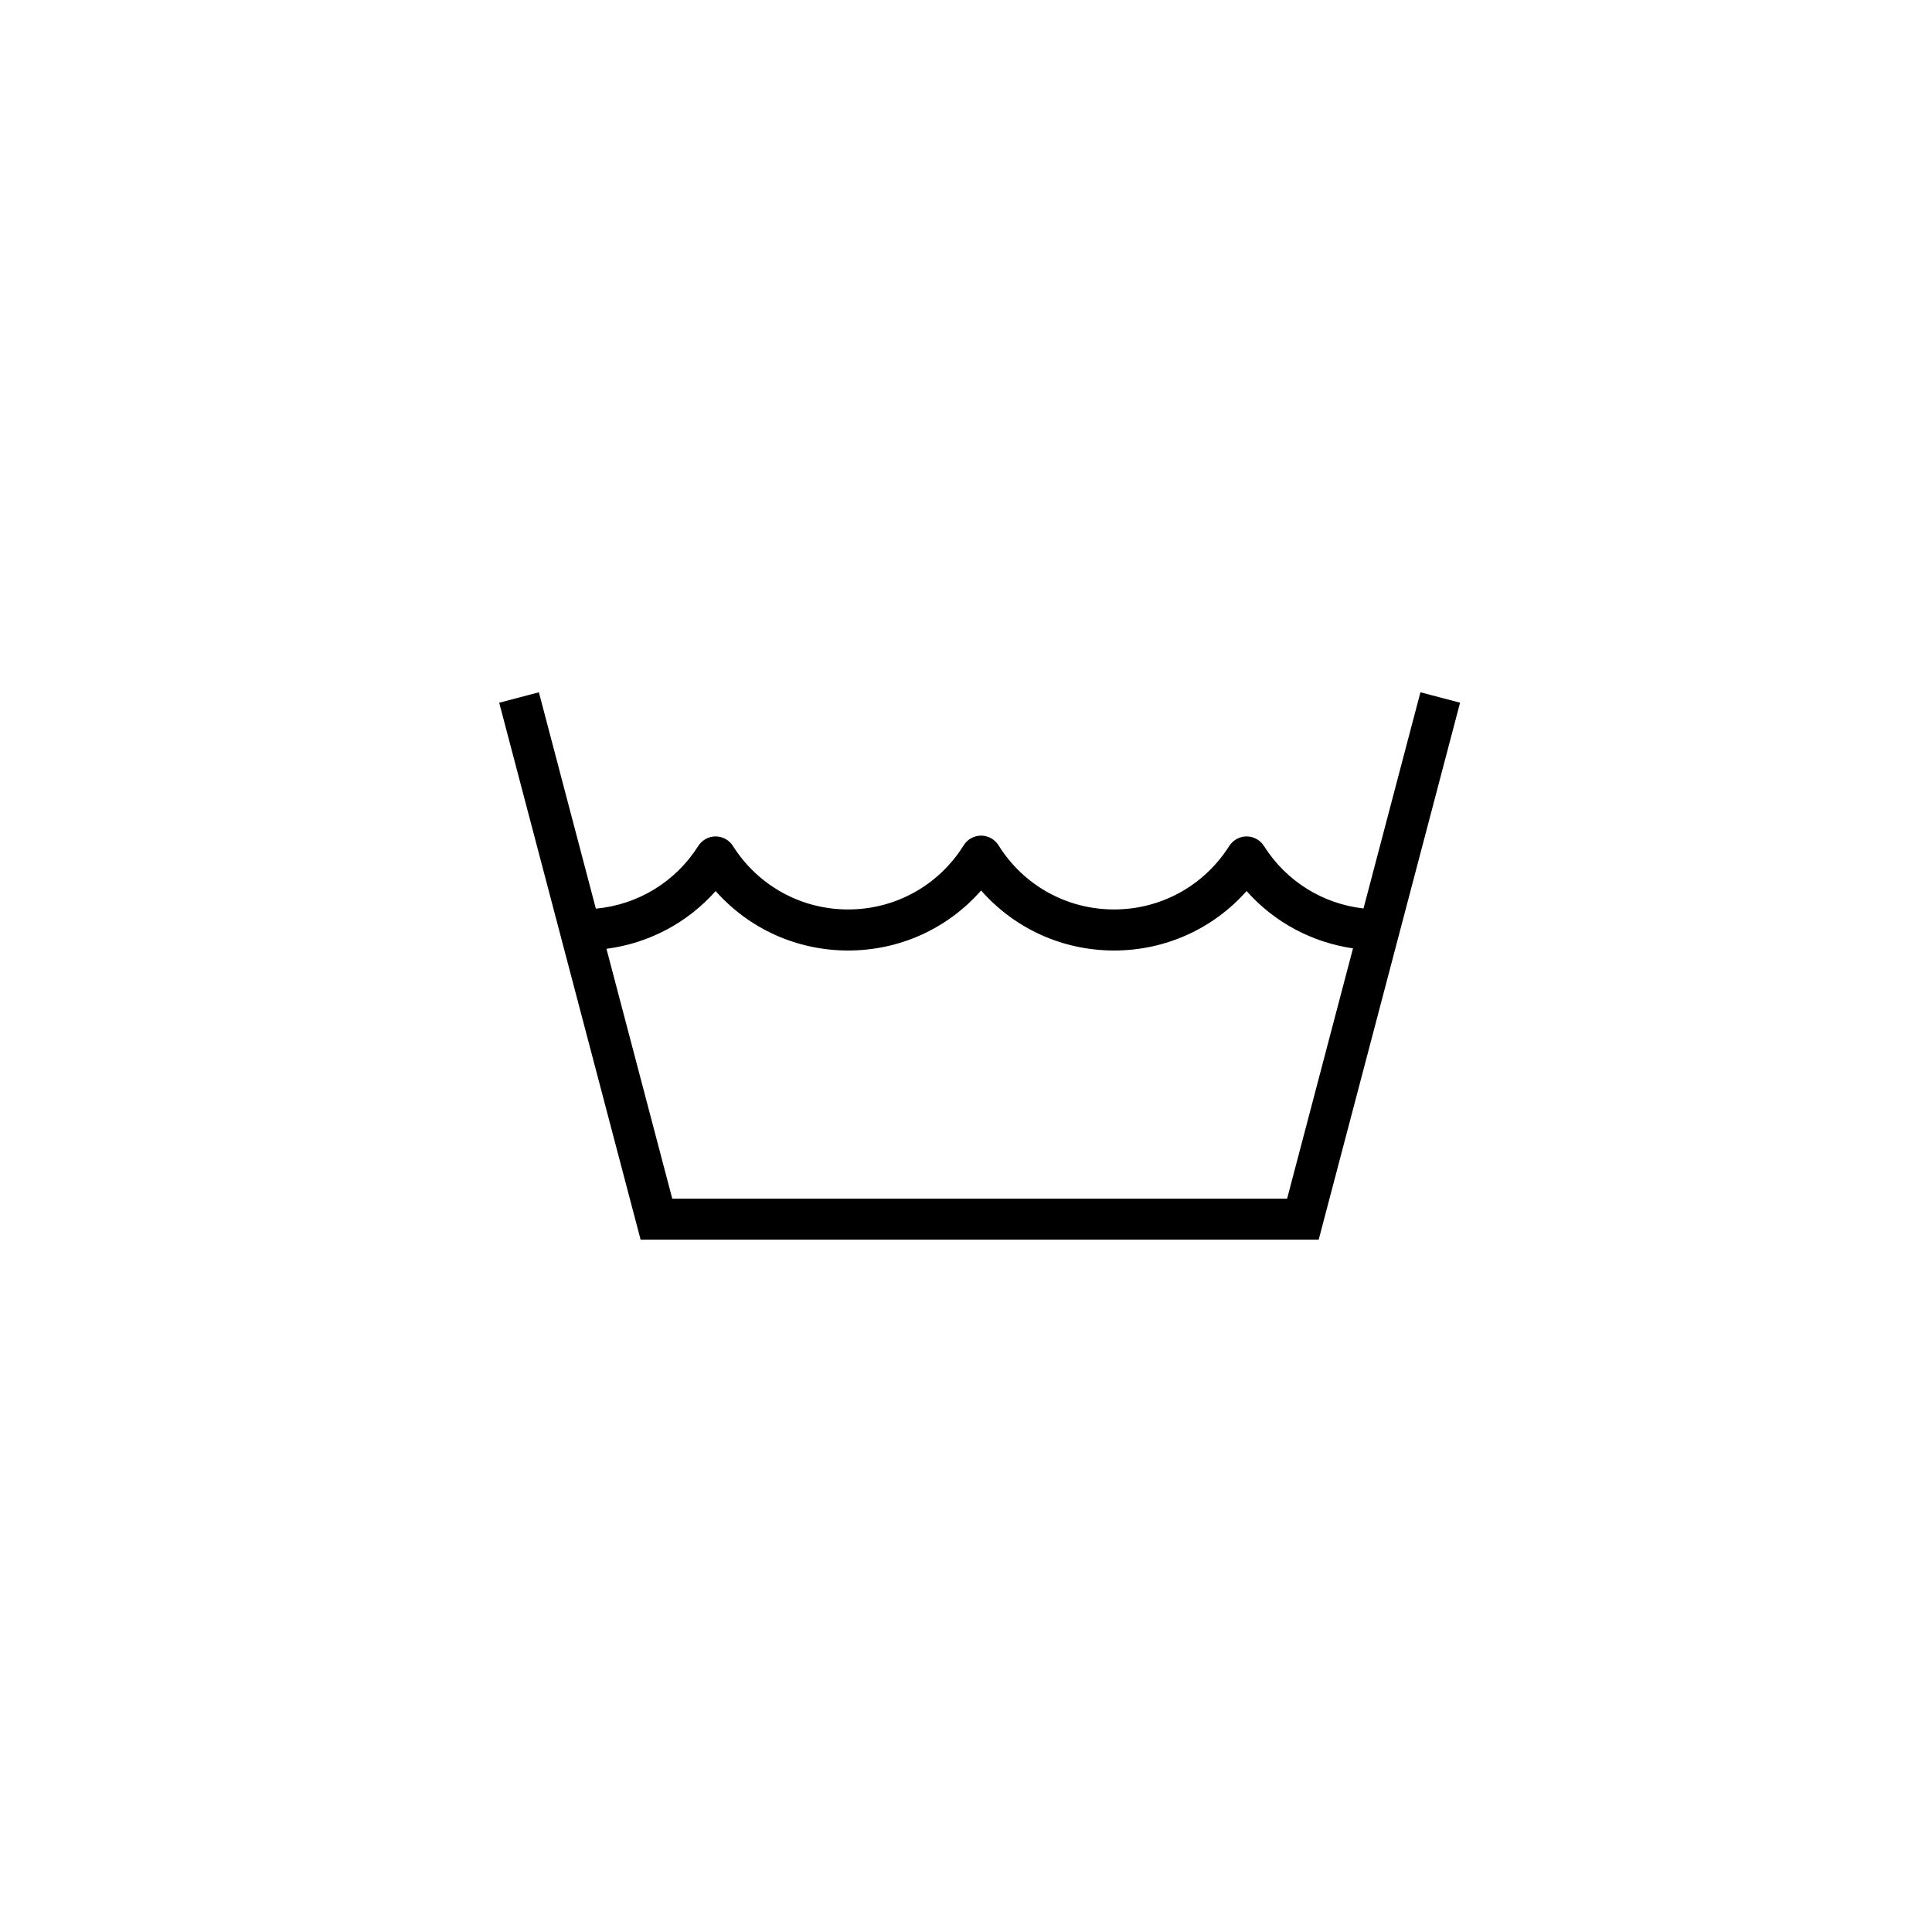 <?xml version="1.0" encoding="UTF-8"?>
<!-- Uploaded to: ICON Repo, www.svgrepo.com, Generator: ICON Repo Mixer Tools -->
<svg fill="#000000" width="800px" height="800px" version="1.1" viewBox="144 144 512 512" xmlns="http://www.w3.org/2000/svg">
 <path d="m520.43 327.46-15.086 57.293c-10.801-1.227-20.473-7.203-26.383-16.559-0.996-1.578-2.734-2.531-4.598-2.531s-3.594 0.957-4.598 2.527c-6.668 10.531-18.078 16.824-30.527 16.824-12.523 0-23.977-6.359-30.625-17.008-0.996-1.586-2.738-2.555-4.613-2.555s-3.617 0.969-4.606 2.559c-6.648 10.648-18.102 17.004-30.633 17.004-12.445 0-23.855-6.285-30.52-16.82-0.988-1.578-2.727-2.531-4.598-2.531-1.863 0-3.594 0.957-4.598 2.531-6.055 9.566-16.035 15.574-27.133 16.609l-15.102-57.34-10.512 2.769 37.473 142.29h179.7l37.465-142.3zm-35.332 134.2h-162.94l-17.438-66.215c11.223-1.469 21.449-6.863 28.93-15.312 8.836 9.98 21.492 15.762 35.113 15.762 13.695 0 26.406-5.832 35.242-15.91 8.84 10.078 21.547 15.91 35.242 15.91 13.613 0 26.277-5.781 35.117-15.762 7.312 8.266 17.266 13.59 28.195 15.195z"/>
</svg>
